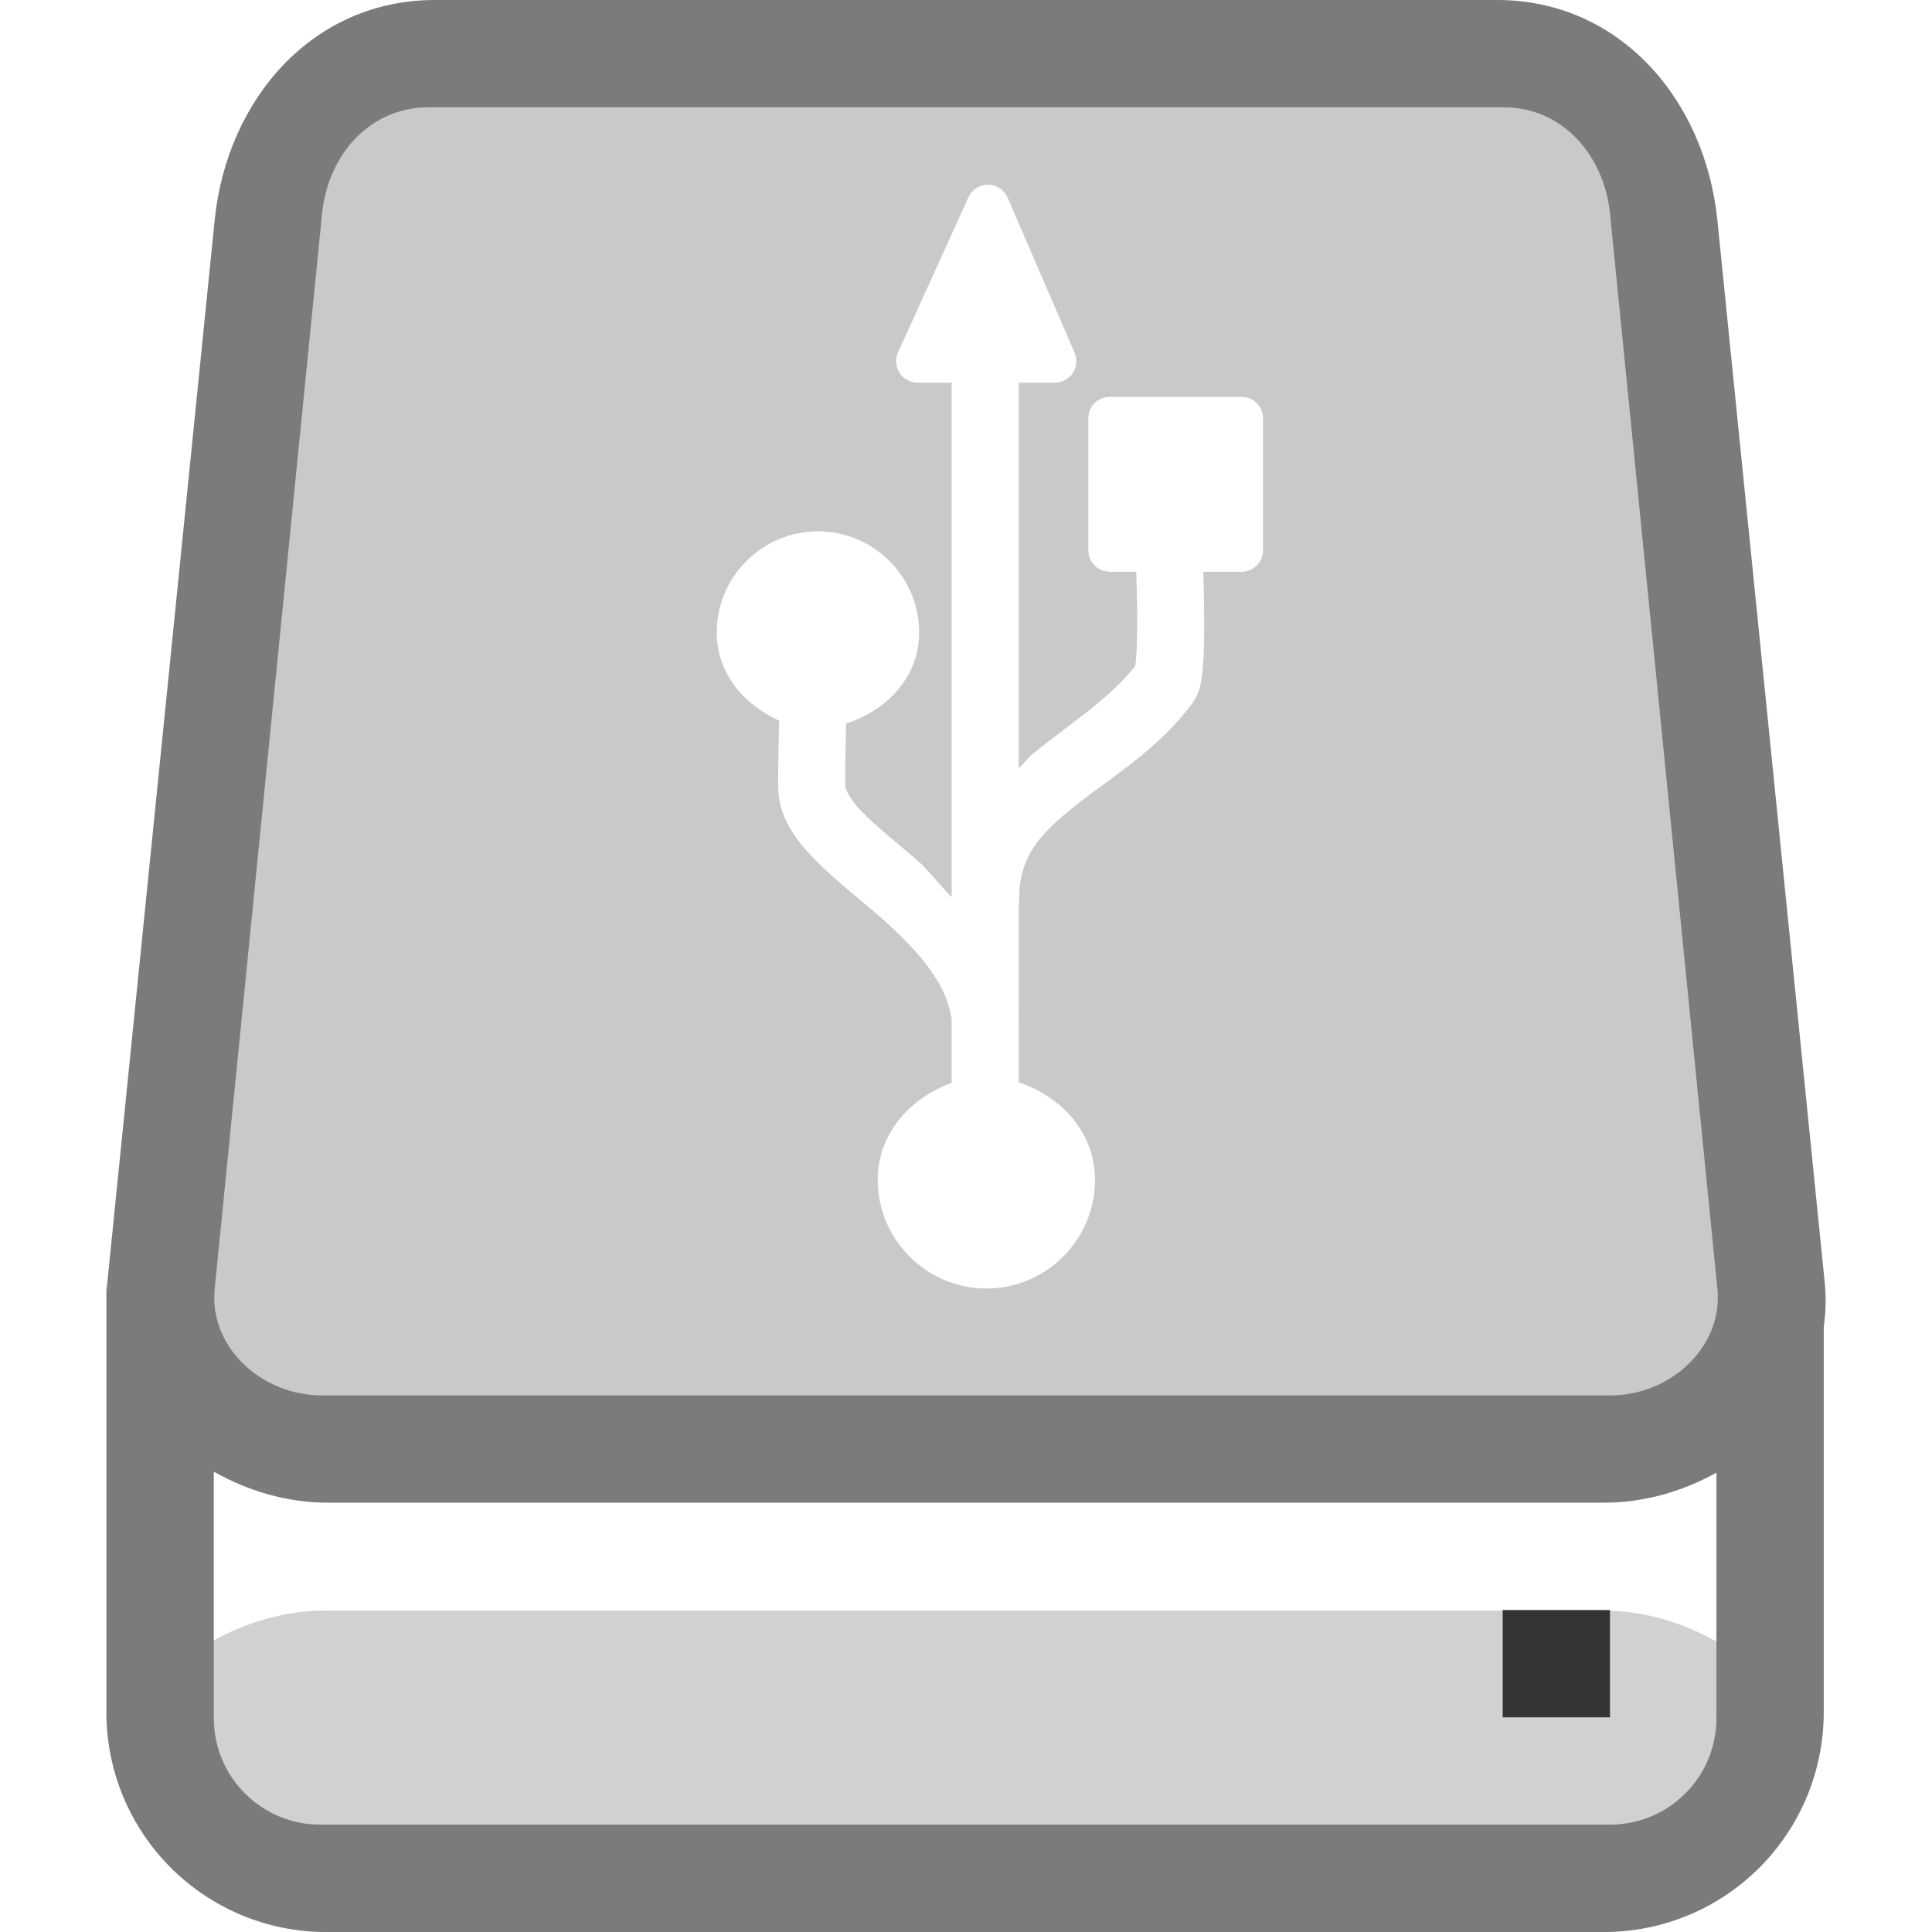 <?xml version="1.0" encoding="UTF-8" standalone="no"?>
<!-- Created with Inkscape (http://www.inkscape.org/) -->

<svg
   xmlns:dc="http://purl.org/dc/elements/1.1/"
   xmlns:cc="http://creativecommons.org/ns#"
   xmlns:rdf="http://www.w3.org/1999/02/22-rdf-syntax-ns#"
   xmlns:svg="http://www.w3.org/2000/svg"
   xmlns="http://www.w3.org/2000/svg"
   xmlns:sodipodi="http://sodipodi.sourceforge.net/DTD/sodipodi-0.dtd"
   xmlns:inkscape="http://www.inkscape.org/namespaces/inkscape"
   id="svg7384"
   sodipodi:docname="drive-removable-media.svg"
   version="1.1"
   inkscape:version="0.92.4 (5da689c313, 2019-01-14)"
   height="36"
   width="36">
  <sodipodi:namedview
     inkscape:cy="19.919765"
     pagecolor="#ffffff"
     borderopacity="1"
     showborder="true"
     inkscape:bbox-paths="false"
     guidetolerance="10"
     inkscape:window-width="1920"
     showguides="true"
     inkscape:object-nodes="true"
     inkscape:snap-bbox="true"
     inkscape:pageshadow="2"
     inkscape:guide-bbox="true"
     inkscape:snap-nodes="true"
     bordercolor="#666666"
     objecttolerance="10"
     id="namedview88"
     showgrid="false"
     inkscape:window-maximized="1"
     inkscape:window-x="0"
     inkscape:snap-global="true"
     inkscape:window-y="28"
     gridtolerance="10"
     inkscape:window-height="1026"
     inkscape:snap-to-guides="true"
     inkscape:current-layer="layer13"
     inkscape:zoom="16"
     inkscape:cx="6.194455"
     inkscape:snap-grids="true"
     inkscape:pageopacity="1">
    <inkscape:grid
       spacingx="1"
       spacingy="1"
       id="grid4866"
       empspacing="2"
       enabled="true"
       type="xygrid"
       snapvisiblegridlinesonly="true"
       visible="true"
       originx="0"
       originy="0" />
  </sodipodi:namedview>
  <title
     id="title9167">Gnome Symbolic Icon Theme</title>
  <defs
     id="defs7386" />
  <g
     inkscape:label="status"
     transform="translate(-442,-156)"
     inkscape:groupmode="layer"
     id="layer9"
     style="display:inline" />
  <g
     inkscape:label="devices"
     transform="translate(-442,-156)"
     inkscape:groupmode="layer"
     id="layer10" />
  <g
     inkscape:label="apps"
     transform="translate(-442,-156)"
     inkscape:groupmode="layer"
     id="layer11" />
  <g
     inkscape:label="actions"
     transform="translate(-442,-156)"
     inkscape:groupmode="layer"
     id="layer12" />
  <g
     inkscape:label="places"
     transform="translate(-442,-156)"
     inkscape:groupmode="layer"
     id="layer13">
    <path
       style="opacity:1;fill:#000000;fill-opacity:0.212"
       d="M 7.986 2 C 6.886 2 6.109 2.891 6 3.986 L 4 24.014 C 3.891 25.109 4.886 26 5.986 26 L 11.258 26 L 28 26 L 30 26 L 30.014 26 C 31.114 26 32.109 25.109 32 24.014 L 30 3.986 C 29.891 2.891 29.114 2 28.014 2 L 28 2 L 26 2 L 13.258 2 L 7.986 2 z M 18.395 3.441 C 18.435 3.44 18.475 3.445 18.514 3.455 C 18.631 3.487 18.727 3.572 18.775 3.684 C 18.777 3.687 18.779 3.691 18.781 3.695 L 18.785 3.705 L 20.023 6.572 C 20.137 6.836 19.944 7.131 19.656 7.131 L 18.982 7.131 L 18.982 14.316 C 19.071 14.238 19.142 14.13 19.232 14.057 C 19.955 13.474 20.695 12.999 21.154 12.41 C 21.161 12.355 21.17 12.281 21.176 12.184 C 21.187 11.949 21.192 11.641 21.189 11.338 C 21.187 11.094 21.178 10.866 21.172 10.654 L 20.68 10.654 C 20.458 10.654 20.279 10.475 20.279 10.254 L 20.279 7.795 C 20.279 7.574 20.458 7.394 20.68 7.395 L 23.135 7.395 C 23.356 7.394 23.535 7.574 23.535 7.795 L 23.535 10.254 C 23.535 10.475 23.356 10.654 23.135 10.654 L 22.422 10.654 C 22.428 10.864 22.434 11.082 22.436 11.326 C 22.439 11.645 22.441 11.967 22.426 12.248 C 22.418 12.386 22.409 12.514 22.391 12.635 C 22.378 12.716 22.354 12.901 22.24 13.072 C 22.236 13.079 22.232 13.086 22.227 13.092 L 22.225 13.096 C 22.213 13.111 22.201 13.125 22.188 13.139 L 22.223 13.096 C 21.568 13.985 20.662 14.508 20.016 15.029 C 19.363 15.556 18.99 15.962 18.99 16.76 C 18.99 16.785 18.987 16.811 18.982 16.836 L 18.982 18.891 C 18.983 18.897 18.983 18.894 18.984 18.91 C 18.986 18.937 18.985 18.964 18.982 18.99 L 18.982 20.166 C 19.779 20.438 20.404 21.101 20.404 21.986 C 20.404 23.099 19.494 24.01 18.381 24.01 C 17.268 24.01 16.355 23.1 16.355 21.986 C 16.355 21.117 16.959 20.462 17.732 20.178 L 17.732 18.996 C 17.637 18.266 17.005 17.601 16.26 16.965 C 15.88 16.641 15.483 16.328 15.152 15.984 C 14.823 15.642 14.504 15.218 14.5 14.666 C 14.497 14.166 14.51 13.829 14.518 13.428 C 13.861 13.132 13.355 12.546 13.355 11.783 C 13.355 10.746 14.206 9.9 15.242 9.9 C 16.278 9.9 17.127 10.747 17.127 11.783 C 17.127 12.62 16.524 13.238 15.766 13.482 C 15.758 13.871 15.747 14.196 15.75 14.656 C 15.75 14.685 15.813 14.87 16.051 15.117 C 16.291 15.367 16.67 15.67 17.07 16.012 C 17.297 16.205 17.503 16.487 17.732 16.717 L 17.732 7.131 L 17.098 7.131 C 16.808 7.13 16.615 6.831 16.734 6.566 L 18.031 3.709 C 18.035 3.698 18.04 3.687 18.045 3.676 C 18.108 3.538 18.243 3.447 18.395 3.441 z "
       transform="translate(442,156)"
       id="path4250" />
    <path
       inkscape:connector-curvature="0"
       style="opacity:0.813;fill:#000000;fill-opacity:0.637"
       d="m 450.104,156 c -2.273,0 -3.875,1.842 -4.104,4.104 l -2,19.793 c -0.006,0.057 -0.003,0.112 -0.006,0.168 -0.002,-0.056 -0.012,-0.111 -0.012,-0.168 l 0,8 c 0,2.273 1.83,4.104 4.104,4.104 l 23.793,0 c 2.273,0 4.104,-1.83 4.104,-4.104 l 0,-7.174 c 0.039,-0.267 0.046,-0.543 0.018,-0.826 l -2,-19.793 C 473.771,157.842 472.17,156 469.896,156 l -19.793,0 z m -0.117,2 5.271,0 12.742,0 2,0 0.014,0 c 1.1,0 1.877,0.891 1.986,1.986 l 2,20.027 C 474.109,181.109 473.114,182 472.014,182 l -0.014,0 -2,0 -16.742,0 -5.271,0 c -1.1,0 -2.096,-0.891 -1.986,-1.986 l 2,-20.027 C 448.109,158.891 448.886,158 449.986,158 Z m -4.004,25.422 c 0.635,0.358 1.361,0.578 2.121,0.578 l 23.793,0 c 0.746,0 1.459,-0.212 2.086,-0.559 l 0,4.572 c 0,1.1 -0.886,1.986 -1.986,1.986 l -0.014,0 -2,0 -16.742,0 -5.271,0 c -1.1,0 -1.986,-0.886 -1.986,-1.986 l 0,-4.592 z"
       id="rect4156" />
    <rect
       y="-472"
       x="186"
       height="2"
       width="2"
       id="rect4328"
       style="opacity:0.75;fill:#000000;fill-opacity:1;stroke:none"
       transform="matrix(0,1,-1,0,0,0)" />
    <path
       style="opacity:0.2;fill:#000000;fill-opacity:0.902"
       d="M 6.068 30.01 C 5.322 30.01 4.609 30.222 3.982 30.568 L 3.982 32.014 C 3.982 33.114 4.868 34 5.969 34 L 29.996 34 C 31.096 34 31.982 33.114 31.982 32.014 L 31.982 30.588 C 31.348 30.229 30.621 30.01 29.861 30.01 L 6.068 30.01 z "
       id="path4172"
       transform="translate(442,156)" />
  </g>
  <g
     inkscape:label="mimetypes"
     transform="translate(-442,-156)"
     inkscape:groupmode="layer"
     id="layer14" />
  <g
     inkscape:label="emblems"
     transform="translate(-442,-156)"
     inkscape:groupmode="layer"
     id="layer15"
     style="display:inline" />
</svg>
